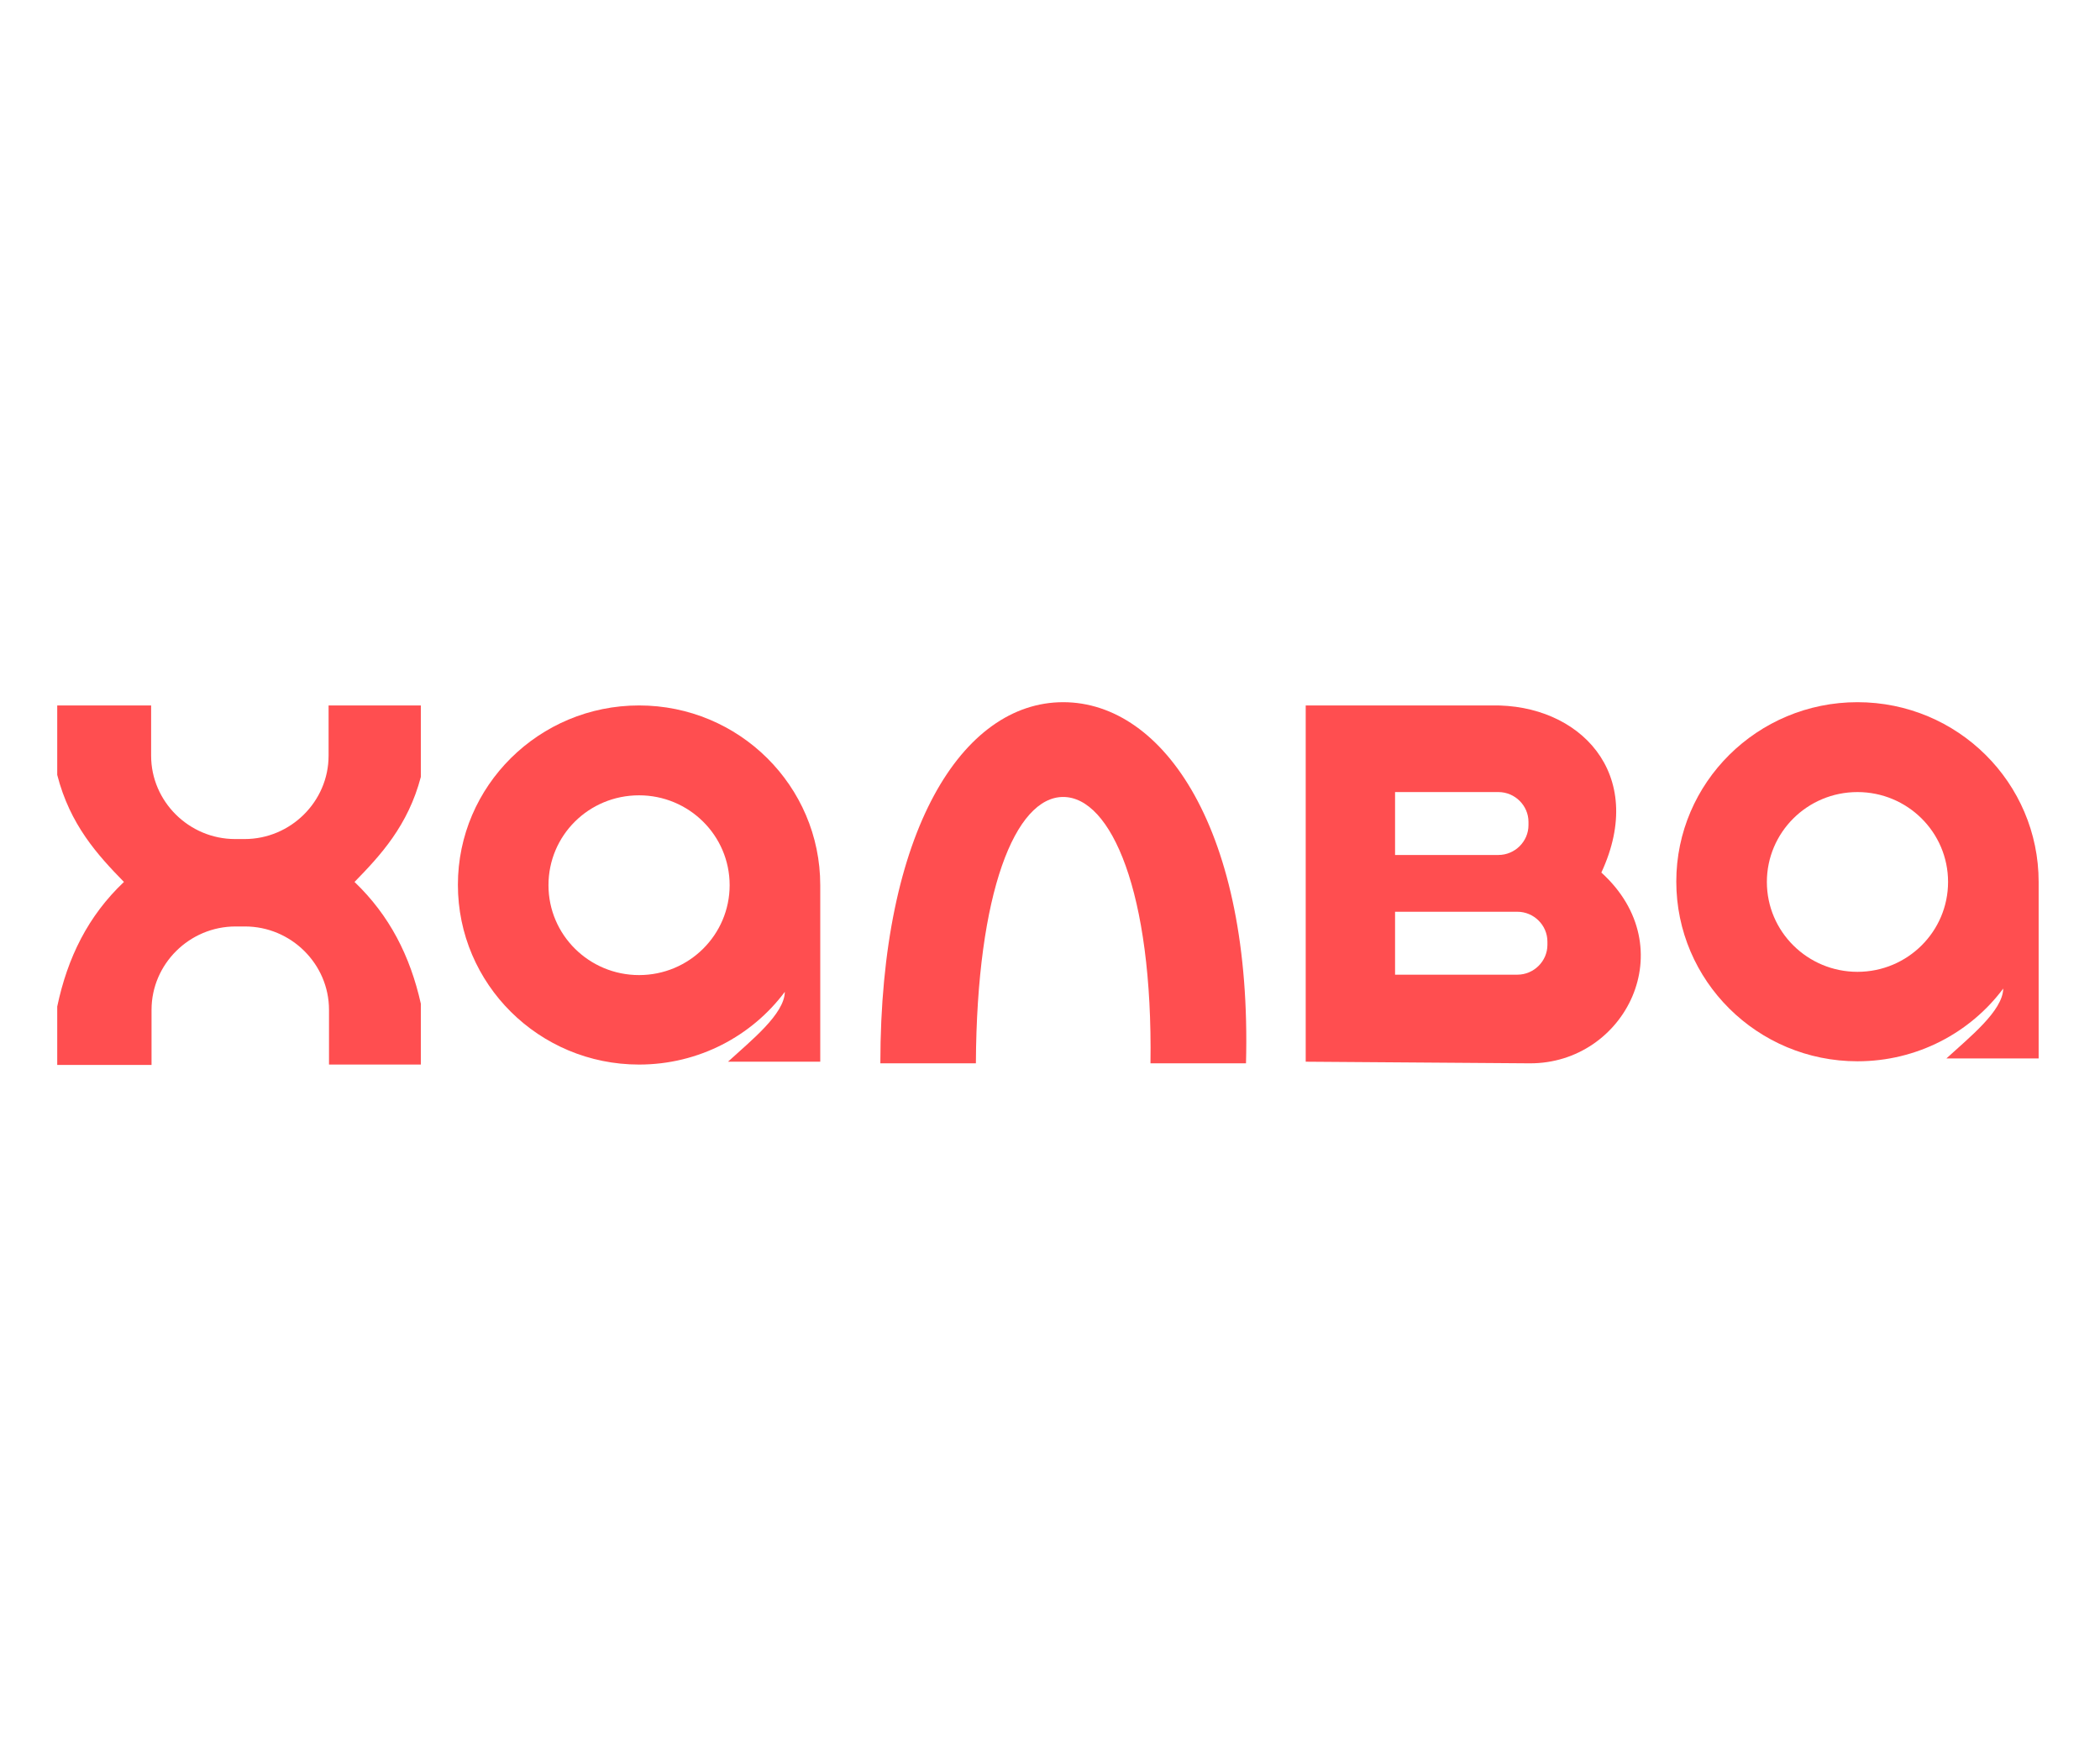 <svg width="111" height="92" viewBox="0 0 111 92" fill="none" xmlns="http://www.w3.org/2000/svg">
<path fill-rule="evenodd" clip-rule="evenodd" d="M33.779 37.298C39.068 37.298 43.356 41.554 43.356 46.802V56.134H38.48C39.677 55.032 41.462 53.628 41.484 52.44C39.743 54.773 36.935 56.285 33.779 56.285C28.49 56.285 24.203 52.03 24.203 46.781C24.203 41.554 28.49 37.298 33.779 37.298ZM33.779 42.05C36.413 42.05 38.567 44.167 38.567 46.802C38.567 49.416 36.434 51.554 33.779 51.554C31.146 51.554 28.991 49.438 28.991 46.802C28.991 44.167 31.124 42.05 33.779 42.05Z" fill="#FF4E50"/>
<path fill-rule="evenodd" clip-rule="evenodd" d="M98.18 37.126C103.469 37.126 107.757 41.381 107.757 46.63V55.961H102.882C104.079 54.859 105.863 53.455 105.885 52.267C104.144 54.6 101.336 56.112 98.18 56.112C92.892 56.112 88.604 51.857 88.604 46.608C88.604 41.381 92.892 37.126 98.18 37.126ZM98.18 41.878C100.814 41.878 102.969 43.994 102.969 46.63C102.969 49.243 100.836 51.382 98.18 51.382C95.547 51.382 93.392 49.265 93.392 46.63C93.392 44.016 95.525 41.878 98.18 41.878Z" fill="#FF4E50"/>
<path fill-rule="evenodd" clip-rule="evenodd" d="M3.025 37.298H7.988V39.955C7.988 42.374 9.99 44.362 12.428 44.362H12.928C15.366 44.362 17.368 42.374 17.368 39.955V37.298H22.244V41.078C21.569 43.649 20.111 45.226 18.739 46.63C20.59 48.401 21.678 50.539 22.244 53.066V56.285H17.39V53.39C17.39 50.971 15.388 48.984 12.95 48.984H12.45C10.012 48.984 8.01 50.971 8.01 53.39V56.306H3.025V53.218C3.57 50.626 4.658 48.422 6.551 46.63C5.158 45.204 3.7 43.606 3.025 40.97V37.298Z" fill="#FF4E50"/>
<path fill-rule="evenodd" clip-rule="evenodd" d="M56.197 37.126C61.529 37.126 66.187 43.93 65.86 56.22H60.811C60.941 47.148 58.721 42.137 56.197 42.137C53.672 42.137 51.626 47.148 51.583 56.22H46.533C46.533 43.93 50.864 37.126 56.197 37.126Z" fill="#FF4E50"/>
<path fill-rule="evenodd" clip-rule="evenodd" d="M69.038 37.298H78.854C83.468 37.212 87.081 40.884 84.643 46.133C89.018 50.107 85.906 56.242 80.856 56.22L69.016 56.134V37.298H69.038ZM73.739 41.878H79.202C80.073 41.878 80.791 42.59 80.791 43.454V43.627C80.791 44.491 80.073 45.204 79.202 45.204H73.739V41.878ZM73.739 48.206H80.203C81.074 48.206 81.792 48.919 81.792 49.783V49.956C81.792 50.82 81.074 51.533 80.203 51.533H73.739V48.206Z" fill="#FF4E50"/>
</svg>
